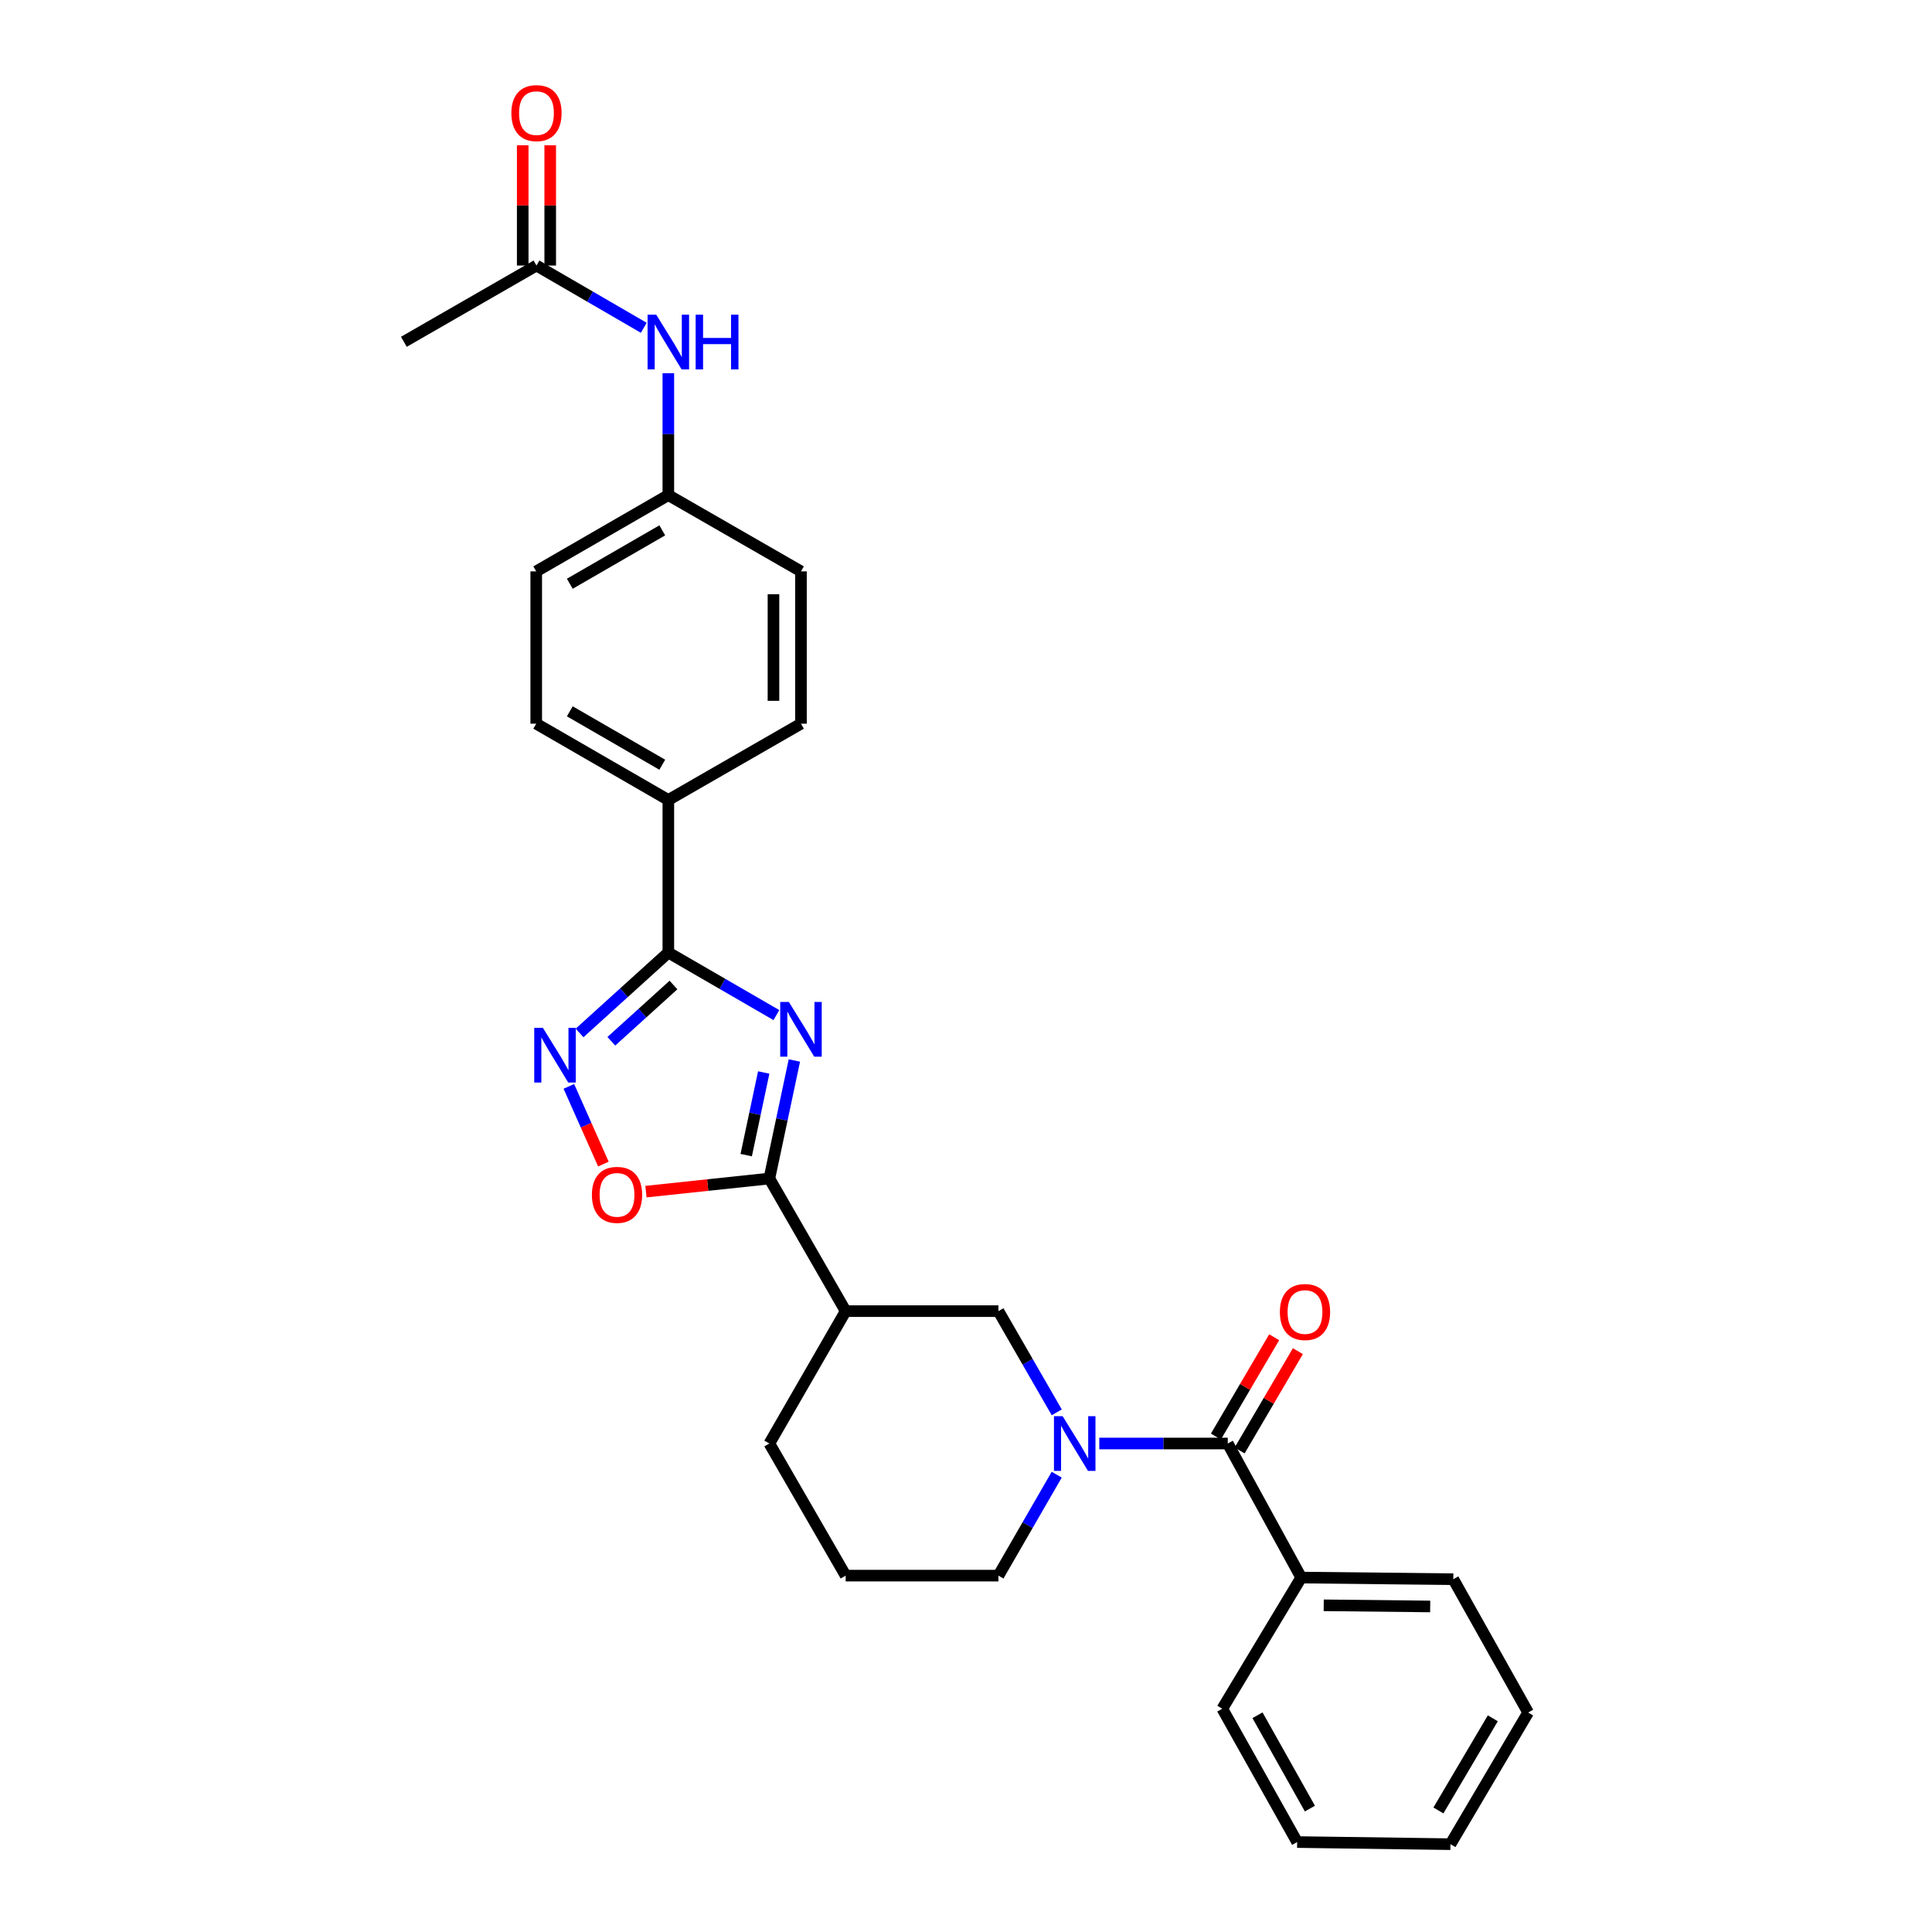 <?xml version='1.0' encoding='iso-8859-1'?>
<svg version='1.1' baseProfile='full'
              xmlns='http://www.w3.org/2000/svg'
                      xmlns:rdkit='http://www.rdkit.org/xml'
                      xmlns:xlink='http://www.w3.org/1999/xlink'
                  xml:space='preserve'
width='1000px' height='1000px' viewBox='0 0 1000 1000'>
<!-- END OF HEADER -->
<rect style='opacity:1.0;fill:#FFFFFF;stroke:none' width='1000' height='1000' x='0' y='0'> </rect>
<path class='bond-0' d='M 411.164,548.91 L 404.692,579.457' style='fill:none;fill-rule:evenodd;stroke:#0000FF;stroke-width:6px;stroke-linecap:butt;stroke-linejoin:miter;stroke-opacity:1' />
<path class='bond-0' d='M 404.692,579.457 L 398.221,610.003' style='fill:none;fill-rule:evenodd;stroke:#000000;stroke-width:6px;stroke-linecap:butt;stroke-linejoin:miter;stroke-opacity:1' />
<path class='bond-0' d='M 395.298,555.124 L 390.768,576.506' style='fill:none;fill-rule:evenodd;stroke:#0000FF;stroke-width:6px;stroke-linecap:butt;stroke-linejoin:miter;stroke-opacity:1' />
<path class='bond-0' d='M 390.768,576.506 L 386.238,597.889' style='fill:none;fill-rule:evenodd;stroke:#000000;stroke-width:6px;stroke-linecap:butt;stroke-linejoin:miter;stroke-opacity:1' />
<path class='bond-1' d='M 401.859,525.413 L 373.893,509.227' style='fill:none;fill-rule:evenodd;stroke:#0000FF;stroke-width:6px;stroke-linecap:butt;stroke-linejoin:miter;stroke-opacity:1' />
<path class='bond-1' d='M 373.893,509.227 L 345.928,493.041' style='fill:none;fill-rule:evenodd;stroke:#000000;stroke-width:6px;stroke-linecap:butt;stroke-linejoin:miter;stroke-opacity:1' />
<path class='bond-5' d='M 398.221,610.003 L 366.285,613.394' style='fill:none;fill-rule:evenodd;stroke:#000000;stroke-width:6px;stroke-linecap:butt;stroke-linejoin:miter;stroke-opacity:1' />
<path class='bond-5' d='M 366.285,613.394 L 334.349,616.786' style='fill:none;fill-rule:evenodd;stroke:#FF0000;stroke-width:6px;stroke-linecap:butt;stroke-linejoin:miter;stroke-opacity:1' />
<path class='bond-6' d='M 398.221,610.003 L 437.712,678.641' style='fill:none;fill-rule:evenodd;stroke:#000000;stroke-width:6px;stroke-linecap:butt;stroke-linejoin:miter;stroke-opacity:1' />
<path class='bond-3' d='M 345.928,493.041 L 322.954,513.847' style='fill:none;fill-rule:evenodd;stroke:#000000;stroke-width:6px;stroke-linecap:butt;stroke-linejoin:miter;stroke-opacity:1' />
<path class='bond-3' d='M 322.954,513.847 L 299.98,534.654' style='fill:none;fill-rule:evenodd;stroke:#0000FF;stroke-width:6px;stroke-linecap:butt;stroke-linejoin:miter;stroke-opacity:1' />
<path class='bond-3' d='M 348.591,509.833 L 332.509,524.398' style='fill:none;fill-rule:evenodd;stroke:#000000;stroke-width:6px;stroke-linecap:butt;stroke-linejoin:miter;stroke-opacity:1' />
<path class='bond-3' d='M 332.509,524.398 L 316.427,538.962' style='fill:none;fill-rule:evenodd;stroke:#0000FF;stroke-width:6px;stroke-linecap:butt;stroke-linejoin:miter;stroke-opacity:1' />
<path class='bond-8' d='M 345.928,493.041 L 345.928,414.068' style='fill:none;fill-rule:evenodd;stroke:#000000;stroke-width:6px;stroke-linecap:butt;stroke-linejoin:miter;stroke-opacity:1' />
<path class='bond-2' d='M 546.972,731.023 L 531.88,704.832' style='fill:none;fill-rule:evenodd;stroke:#0000FF;stroke-width:6px;stroke-linecap:butt;stroke-linejoin:miter;stroke-opacity:1' />
<path class='bond-2' d='M 531.88,704.832 L 516.788,678.641' style='fill:none;fill-rule:evenodd;stroke:#000000;stroke-width:6px;stroke-linecap:butt;stroke-linejoin:miter;stroke-opacity:1' />
<path class='bond-4' d='M 568.991,747.16 L 602.24,747.16' style='fill:none;fill-rule:evenodd;stroke:#0000FF;stroke-width:6px;stroke-linecap:butt;stroke-linejoin:miter;stroke-opacity:1' />
<path class='bond-4' d='M 602.24,747.16 L 635.489,747.16' style='fill:none;fill-rule:evenodd;stroke:#000000;stroke-width:6px;stroke-linecap:butt;stroke-linejoin:miter;stroke-opacity:1' />
<path class='bond-30' d='M 546.955,763.294 L 531.872,789.42' style='fill:none;fill-rule:evenodd;stroke:#0000FF;stroke-width:6px;stroke-linecap:butt;stroke-linejoin:miter;stroke-opacity:1' />
<path class='bond-30' d='M 531.872,789.42 L 516.788,815.545' style='fill:none;fill-rule:evenodd;stroke:#000000;stroke-width:6px;stroke-linecap:butt;stroke-linejoin:miter;stroke-opacity:1' />
<path class='bond-28' d='M 294.436,562.308 L 303.376,582.415' style='fill:none;fill-rule:evenodd;stroke:#0000FF;stroke-width:6px;stroke-linecap:butt;stroke-linejoin:miter;stroke-opacity:1' />
<path class='bond-28' d='M 303.376,582.415 L 312.317,602.523' style='fill:none;fill-rule:evenodd;stroke:#FF0000;stroke-width:6px;stroke-linecap:butt;stroke-linejoin:miter;stroke-opacity:1' />
<path class='bond-11' d='M 641.628,750.761 L 656.706,725.059' style='fill:none;fill-rule:evenodd;stroke:#000000;stroke-width:6px;stroke-linecap:butt;stroke-linejoin:miter;stroke-opacity:1' />
<path class='bond-11' d='M 656.706,725.059 L 671.783,699.356' style='fill:none;fill-rule:evenodd;stroke:#FF0000;stroke-width:6px;stroke-linecap:butt;stroke-linejoin:miter;stroke-opacity:1' />
<path class='bond-11' d='M 629.351,743.559 L 644.428,717.857' style='fill:none;fill-rule:evenodd;stroke:#000000;stroke-width:6px;stroke-linecap:butt;stroke-linejoin:miter;stroke-opacity:1' />
<path class='bond-11' d='M 644.428,717.857 L 659.506,692.154' style='fill:none;fill-rule:evenodd;stroke:#FF0000;stroke-width:6px;stroke-linecap:butt;stroke-linejoin:miter;stroke-opacity:1' />
<path class='bond-12' d='M 635.489,747.16 L 673.501,816.542' style='fill:none;fill-rule:evenodd;stroke:#000000;stroke-width:6px;stroke-linecap:butt;stroke-linejoin:miter;stroke-opacity:1' />
<path class='bond-7' d='M 437.712,678.641 L 516.788,678.641' style='fill:none;fill-rule:evenodd;stroke:#000000;stroke-width:6px;stroke-linecap:butt;stroke-linejoin:miter;stroke-opacity:1' />
<path class='bond-20' d='M 437.712,678.641 L 398.221,747.16' style='fill:none;fill-rule:evenodd;stroke:#000000;stroke-width:6px;stroke-linecap:butt;stroke-linejoin:miter;stroke-opacity:1' />
<path class='bond-14' d='M 345.928,414.068 L 277.551,374.577' style='fill:none;fill-rule:evenodd;stroke:#000000;stroke-width:6px;stroke-linecap:butt;stroke-linejoin:miter;stroke-opacity:1' />
<path class='bond-14' d='M 342.79,395.818 L 294.926,368.175' style='fill:none;fill-rule:evenodd;stroke:#000000;stroke-width:6px;stroke-linecap:butt;stroke-linejoin:miter;stroke-opacity:1' />
<path class='bond-15' d='M 345.928,414.068 L 414.582,374.577' style='fill:none;fill-rule:evenodd;stroke:#000000;stroke-width:6px;stroke-linecap:butt;stroke-linejoin:miter;stroke-opacity:1' />
<path class='bond-9' d='M 277.677,137.436 L 305.446,153.551' style='fill:none;fill-rule:evenodd;stroke:#000000;stroke-width:6px;stroke-linecap:butt;stroke-linejoin:miter;stroke-opacity:1' />
<path class='bond-9' d='M 305.446,153.551 L 333.215,169.667' style='fill:none;fill-rule:evenodd;stroke:#0000FF;stroke-width:6px;stroke-linecap:butt;stroke-linejoin:miter;stroke-opacity:1' />
<path class='bond-13' d='M 284.794,137.436 L 284.794,106.32' style='fill:none;fill-rule:evenodd;stroke:#000000;stroke-width:6px;stroke-linecap:butt;stroke-linejoin:miter;stroke-opacity:1' />
<path class='bond-13' d='M 284.794,106.32 L 284.794,75.204' style='fill:none;fill-rule:evenodd;stroke:#FF0000;stroke-width:6px;stroke-linecap:butt;stroke-linejoin:miter;stroke-opacity:1' />
<path class='bond-13' d='M 270.56,137.436 L 270.56,106.32' style='fill:none;fill-rule:evenodd;stroke:#000000;stroke-width:6px;stroke-linecap:butt;stroke-linejoin:miter;stroke-opacity:1' />
<path class='bond-13' d='M 270.56,106.32 L 270.56,75.204' style='fill:none;fill-rule:evenodd;stroke:#FF0000;stroke-width:6px;stroke-linecap:butt;stroke-linejoin:miter;stroke-opacity:1' />
<path class='bond-22' d='M 277.677,137.436 L 209.039,176.918' style='fill:none;fill-rule:evenodd;stroke:#000000;stroke-width:6px;stroke-linecap:butt;stroke-linejoin:miter;stroke-opacity:1' />
<path class='bond-10' d='M 345.928,193.185 L 345.928,224.724' style='fill:none;fill-rule:evenodd;stroke:#0000FF;stroke-width:6px;stroke-linecap:butt;stroke-linejoin:miter;stroke-opacity:1' />
<path class='bond-10' d='M 345.928,224.724 L 345.928,256.263' style='fill:none;fill-rule:evenodd;stroke:#000000;stroke-width:6px;stroke-linecap:butt;stroke-linejoin:miter;stroke-opacity:1' />
<path class='bond-23' d='M 673.501,816.542 L 752.221,817.396' style='fill:none;fill-rule:evenodd;stroke:#000000;stroke-width:6px;stroke-linecap:butt;stroke-linejoin:miter;stroke-opacity:1' />
<path class='bond-23' d='M 685.155,830.903 L 740.259,831.501' style='fill:none;fill-rule:evenodd;stroke:#000000;stroke-width:6px;stroke-linecap:butt;stroke-linejoin:miter;stroke-opacity:1' />
<path class='bond-24' d='M 673.501,816.542 L 632.658,884.429' style='fill:none;fill-rule:evenodd;stroke:#000000;stroke-width:6px;stroke-linecap:butt;stroke-linejoin:miter;stroke-opacity:1' />
<path class='bond-19' d='M 277.551,374.577 L 277.551,295.746' style='fill:none;fill-rule:evenodd;stroke:#000000;stroke-width:6px;stroke-linecap:butt;stroke-linejoin:miter;stroke-opacity:1' />
<path class='bond-18' d='M 414.582,374.577 L 414.582,295.746' style='fill:none;fill-rule:evenodd;stroke:#000000;stroke-width:6px;stroke-linecap:butt;stroke-linejoin:miter;stroke-opacity:1' />
<path class='bond-18' d='M 400.348,362.752 L 400.348,307.571' style='fill:none;fill-rule:evenodd;stroke:#000000;stroke-width:6px;stroke-linecap:butt;stroke-linejoin:miter;stroke-opacity:1' />
<path class='bond-16' d='M 345.928,256.263 L 414.582,295.746' style='fill:none;fill-rule:evenodd;stroke:#000000;stroke-width:6px;stroke-linecap:butt;stroke-linejoin:miter;stroke-opacity:1' />
<path class='bond-29' d='M 345.928,256.263 L 277.551,295.746' style='fill:none;fill-rule:evenodd;stroke:#000000;stroke-width:6px;stroke-linecap:butt;stroke-linejoin:miter;stroke-opacity:1' />
<path class='bond-29' d='M 342.789,274.512 L 294.925,302.15' style='fill:none;fill-rule:evenodd;stroke:#000000;stroke-width:6px;stroke-linecap:butt;stroke-linejoin:miter;stroke-opacity:1' />
<path class='bond-17' d='M 516.788,815.545 L 437.712,815.545' style='fill:none;fill-rule:evenodd;stroke:#000000;stroke-width:6px;stroke-linecap:butt;stroke-linejoin:miter;stroke-opacity:1' />
<path class='bond-21' d='M 398.221,747.16 L 437.712,815.545' style='fill:none;fill-rule:evenodd;stroke:#000000;stroke-width:6px;stroke-linecap:butt;stroke-linejoin:miter;stroke-opacity:1' />
<path class='bond-25' d='M 752.221,817.396 L 790.961,886.406' style='fill:none;fill-rule:evenodd;stroke:#000000;stroke-width:6px;stroke-linecap:butt;stroke-linejoin:miter;stroke-opacity:1' />
<path class='bond-26' d='M 632.658,884.429 L 671.406,953.446' style='fill:none;fill-rule:evenodd;stroke:#000000;stroke-width:6px;stroke-linecap:butt;stroke-linejoin:miter;stroke-opacity:1' />
<path class='bond-26' d='M 650.882,887.813 L 678.005,936.126' style='fill:none;fill-rule:evenodd;stroke:#000000;stroke-width:6px;stroke-linecap:butt;stroke-linejoin:miter;stroke-opacity:1' />
<path class='bond-31' d='M 790.961,886.406 L 750.751,954.545' style='fill:none;fill-rule:evenodd;stroke:#000000;stroke-width:6px;stroke-linecap:butt;stroke-linejoin:miter;stroke-opacity:1' />
<path class='bond-31' d='M 772.671,889.393 L 744.524,937.091' style='fill:none;fill-rule:evenodd;stroke:#000000;stroke-width:6px;stroke-linecap:butt;stroke-linejoin:miter;stroke-opacity:1' />
<path class='bond-27' d='M 671.406,953.446 L 750.751,954.545' style='fill:none;fill-rule:evenodd;stroke:#000000;stroke-width:6px;stroke-linecap:butt;stroke-linejoin:miter;stroke-opacity:1' />
<path  class='atom-0' d='M 408.322 518.617
L 417.602 533.617
Q 418.522 535.097, 420.002 537.777
Q 421.482 540.457, 421.562 540.617
L 421.562 518.617
L 425.322 518.617
L 425.322 546.937
L 421.442 546.937
L 411.482 530.537
Q 410.322 528.617, 409.082 526.417
Q 407.882 524.217, 407.522 523.537
L 407.522 546.937
L 403.842 546.937
L 403.842 518.617
L 408.322 518.617
' fill='#0000FF'/>
<path  class='atom-3' d='M 550.011 733
L 559.291 748
Q 560.211 749.48, 561.691 752.16
Q 563.171 754.84, 563.251 755
L 563.251 733
L 567.011 733
L 567.011 761.32
L 563.131 761.32
L 553.171 744.92
Q 552.011 743, 550.771 740.8
Q 549.571 738.6, 549.211 737.92
L 549.211 761.32
L 545.531 761.32
L 545.531 733
L 550.011 733
' fill='#0000FF'/>
<path  class='atom-4' d='M 281.001 532.012
L 290.281 547.012
Q 291.201 548.492, 292.681 551.172
Q 294.161 553.852, 294.241 554.012
L 294.241 532.012
L 298.001 532.012
L 298.001 560.332
L 294.121 560.332
L 284.161 543.932
Q 283.001 542.012, 281.761 539.812
Q 280.561 537.612, 280.201 536.932
L 280.201 560.332
L 276.521 560.332
L 276.521 532.012
L 281.001 532.012
' fill='#0000FF'/>
<path  class='atom-6' d='M 306.366 618.457
Q 306.366 611.657, 309.726 607.857
Q 313.086 604.057, 319.366 604.057
Q 325.646 604.057, 329.006 607.857
Q 332.366 611.657, 332.366 618.457
Q 332.366 625.337, 328.966 629.257
Q 325.566 633.137, 319.366 633.137
Q 313.126 633.137, 309.726 629.257
Q 306.366 625.377, 306.366 618.457
M 319.366 629.937
Q 323.686 629.937, 326.006 627.057
Q 328.366 624.137, 328.366 618.457
Q 328.366 612.897, 326.006 610.097
Q 323.686 607.257, 319.366 607.257
Q 315.046 607.257, 312.686 610.057
Q 310.366 612.857, 310.366 618.457
Q 310.366 624.177, 312.686 627.057
Q 315.046 629.937, 319.366 629.937
' fill='#FF0000'/>
<path  class='atom-11' d='M 339.668 162.885
L 348.948 177.885
Q 349.868 179.365, 351.348 182.045
Q 352.828 184.725, 352.908 184.885
L 352.908 162.885
L 356.668 162.885
L 356.668 191.205
L 352.788 191.205
L 342.828 174.805
Q 341.668 172.885, 340.428 170.685
Q 339.228 168.485, 338.868 167.805
L 338.868 191.205
L 335.188 191.205
L 335.188 162.885
L 339.668 162.885
' fill='#0000FF'/>
<path  class='atom-11' d='M 360.068 162.885
L 363.908 162.885
L 363.908 174.925
L 378.388 174.925
L 378.388 162.885
L 382.228 162.885
L 382.228 191.205
L 378.388 191.205
L 378.388 178.125
L 363.908 178.125
L 363.908 191.205
L 360.068 191.205
L 360.068 162.885
' fill='#0000FF'/>
<path  class='atom-12' d='M 662.462 679.1
Q 662.462 672.3, 665.822 668.5
Q 669.182 664.7, 675.462 664.7
Q 681.742 664.7, 685.102 668.5
Q 688.462 672.3, 688.462 679.1
Q 688.462 685.98, 685.062 689.9
Q 681.662 693.78, 675.462 693.78
Q 669.222 693.78, 665.822 689.9
Q 662.462 686.02, 662.462 679.1
M 675.462 690.58
Q 679.782 690.58, 682.102 687.7
Q 684.462 684.78, 684.462 679.1
Q 684.462 673.54, 682.102 670.74
Q 679.782 667.9, 675.462 667.9
Q 671.142 667.9, 668.782 670.7
Q 666.462 673.5, 666.462 679.1
Q 666.462 684.82, 668.782 687.7
Q 671.142 690.58, 675.462 690.58
' fill='#FF0000'/>
<path  class='atom-14' d='M 264.677 58.55
Q 264.677 51.75, 268.037 47.95
Q 271.397 44.15, 277.677 44.15
Q 283.957 44.15, 287.317 47.95
Q 290.677 51.75, 290.677 58.55
Q 290.677 65.43, 287.277 69.35
Q 283.877 73.23, 277.677 73.23
Q 271.437 73.23, 268.037 69.35
Q 264.677 65.47, 264.677 58.55
M 277.677 70.03
Q 281.997 70.03, 284.317 67.15
Q 286.677 64.23, 286.677 58.55
Q 286.677 52.99, 284.317 50.19
Q 281.997 47.35, 277.677 47.35
Q 273.357 47.35, 270.997 50.15
Q 268.677 52.95, 268.677 58.55
Q 268.677 64.27, 270.997 67.15
Q 273.357 70.03, 277.677 70.03
' fill='#FF0000'/>
</svg>
